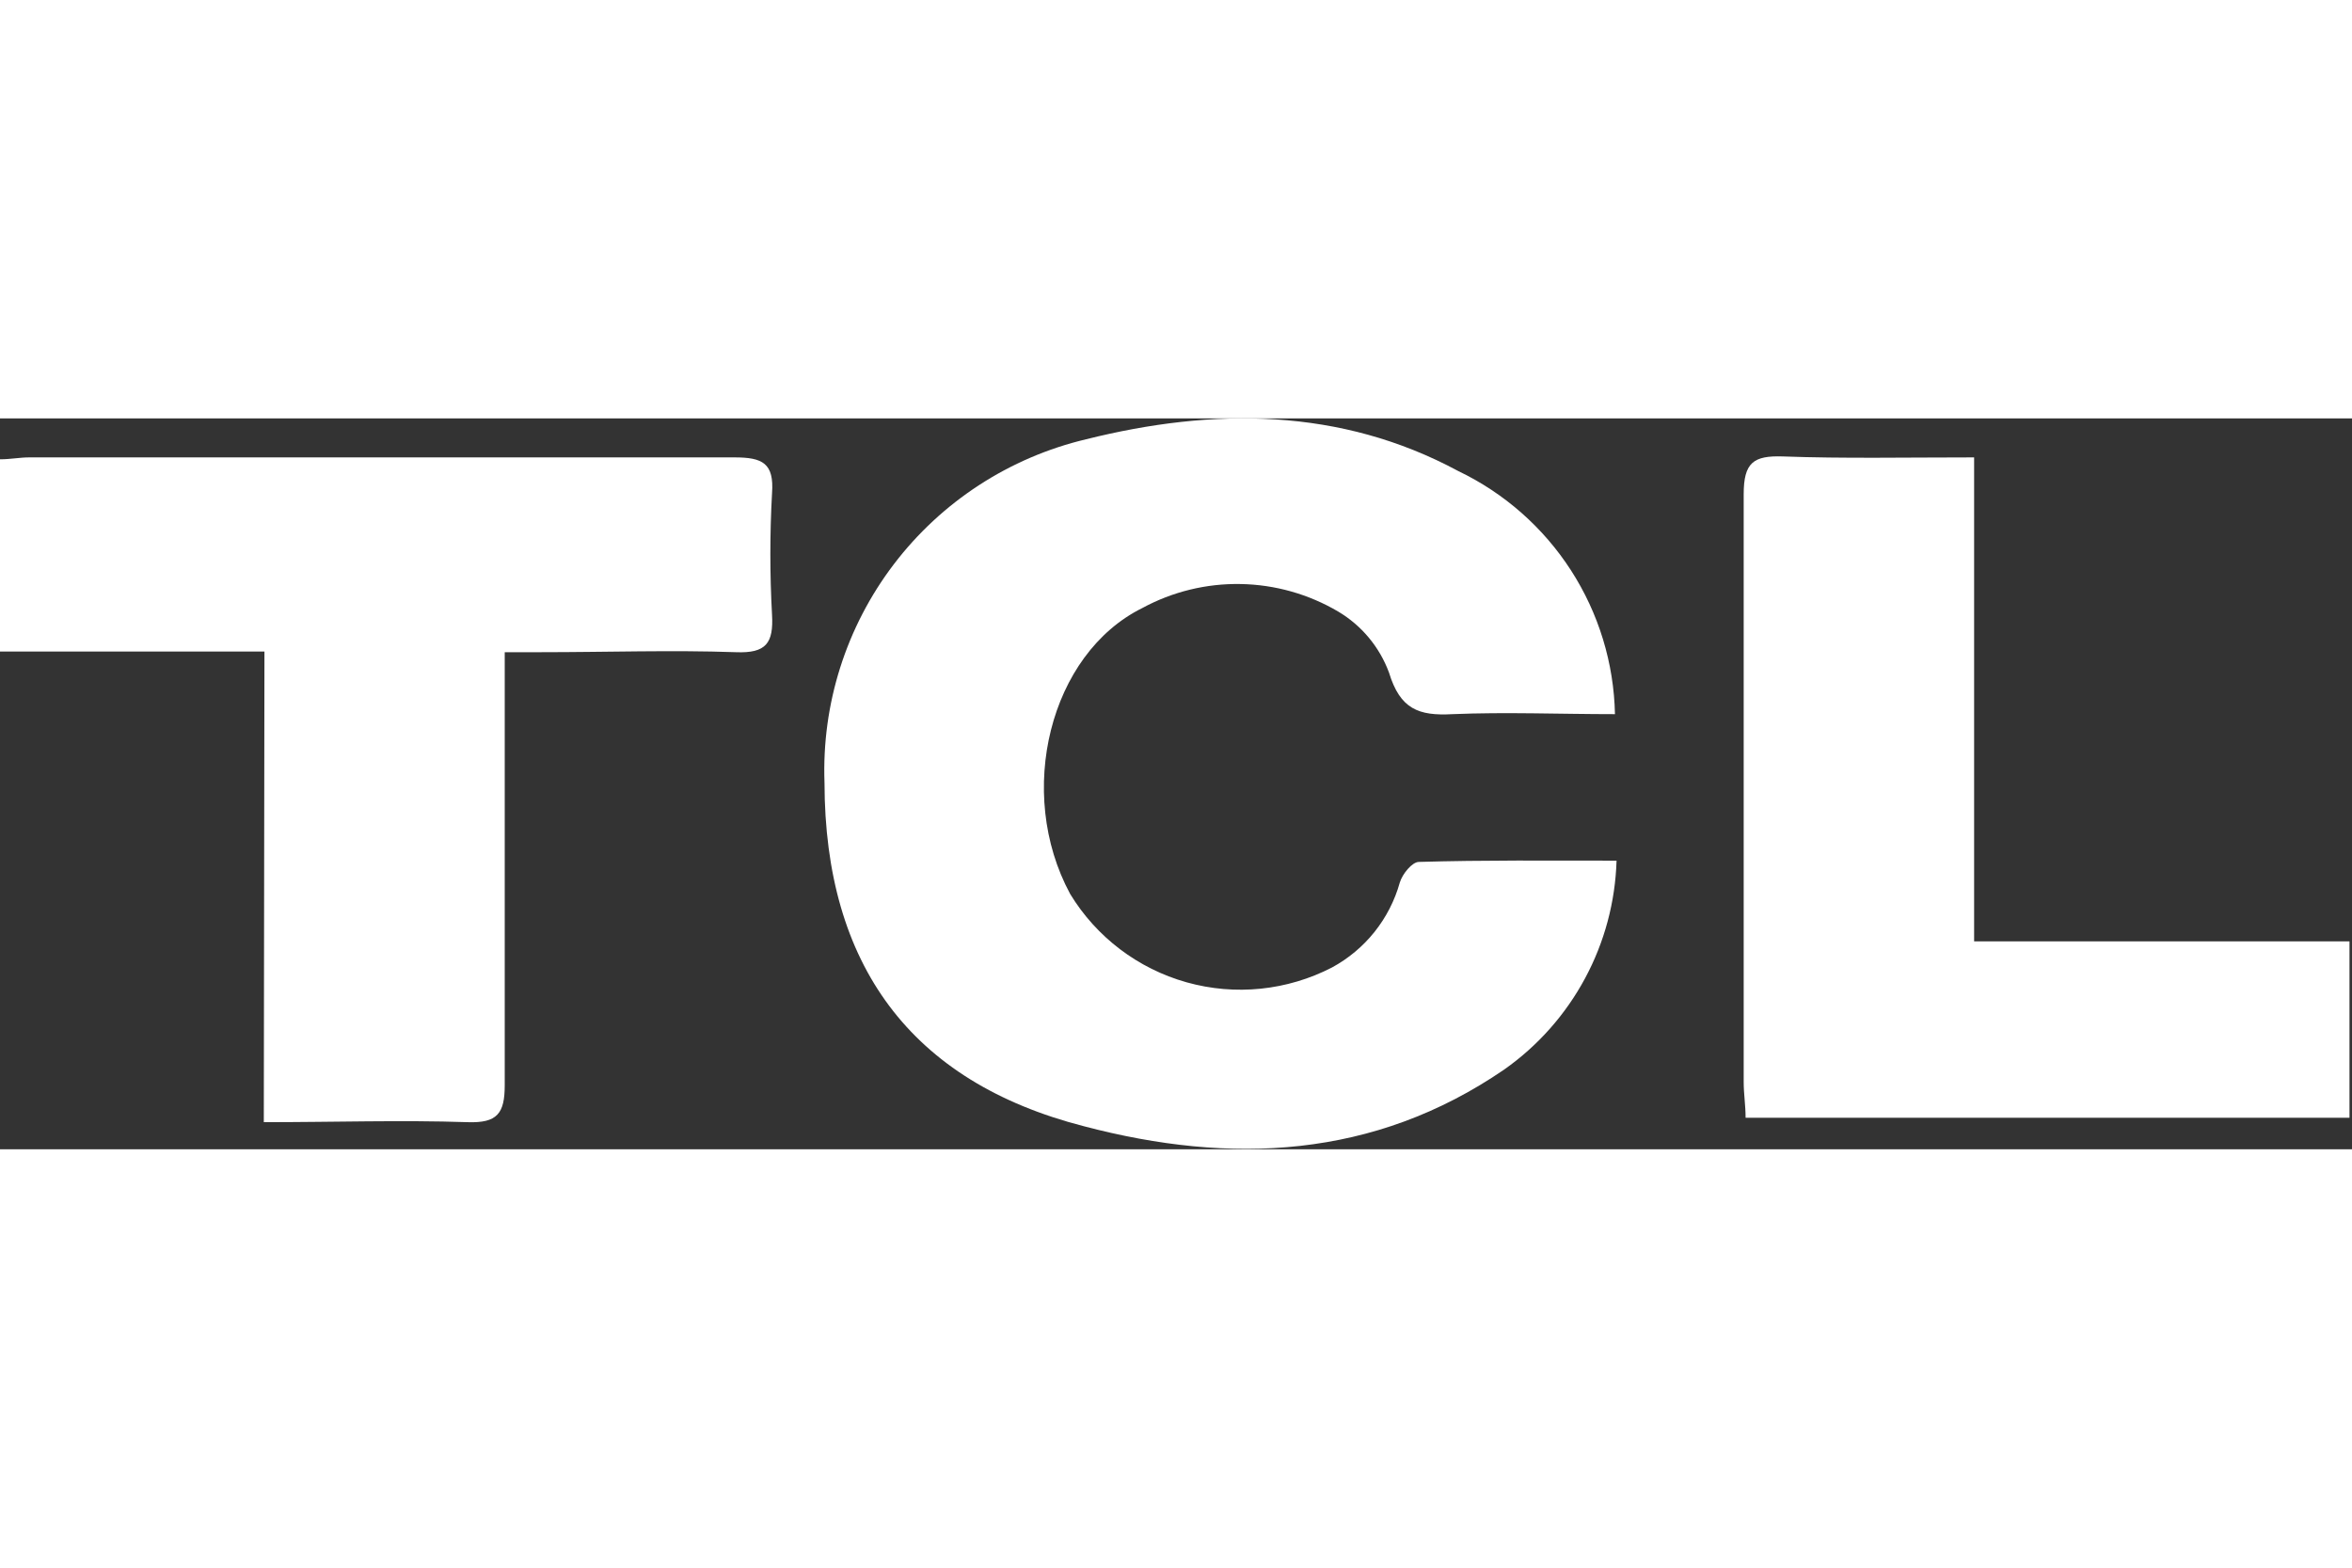<svg width="120" height="80" viewBox="0 0 74 23" fill="none" xmlns="http://www.w3.org/2000/svg">
<rect x="0" y="0" width="74" height="23" fill="#333333" stroke="none"/>
<g clip-path="url(#clip0_818_2144)">
<path d="M50.861 13.917C50.822 15.211 50.484 16.478 49.871 17.618C49.258 18.759 48.389 19.741 47.331 20.487C43.221 23.307 38.711 23.487 34.111 22.277C28.641 20.877 25.951 17.177 25.941 11.467C25.851 8.991 26.622 6.561 28.122 4.59C29.623 2.619 31.76 1.229 34.171 0.657C38.171 -0.343 42.171 -0.343 45.881 1.657C47.33 2.351 48.558 3.433 49.429 4.784C50.299 6.135 50.778 7.7 50.811 9.307C49.071 9.307 47.381 9.237 45.701 9.307C44.631 9.367 44.051 9.147 43.701 7.997C43.403 7.192 42.838 6.514 42.101 6.077C41.17 5.529 40.114 5.231 39.035 5.212C37.956 5.192 36.89 5.452 35.941 5.967C33.031 7.407 31.941 11.767 33.671 14.967C34.496 16.324 35.806 17.317 37.335 17.746C38.865 18.175 40.5 18.007 41.911 17.277C42.426 16.997 42.881 16.617 43.247 16.158C43.613 15.699 43.883 15.172 44.041 14.607C44.121 14.337 44.431 13.957 44.641 13.957C46.681 13.897 48.721 13.917 50.861 13.917Z" fill="white"/>
<path d="M8.32 7.337H0V1.287C0.33 1.287 0.62 1.227 0.92 1.227C8.32 1.227 15.72 1.227 23.11 1.227C23.99 1.227 24.36 1.407 24.29 2.357C24.22 3.629 24.22 4.905 24.29 6.177C24.34 7.067 24.11 7.397 23.15 7.357C21.15 7.287 19.08 7.357 17.04 7.357H15.88V8.587C15.88 12.717 15.88 16.857 15.88 20.987C15.88 21.877 15.64 22.177 14.72 22.147C12.62 22.077 10.52 22.147 8.3 22.147L8.32 7.337Z" fill="white"/>
<path d="M62.111 1.227V16.457H73.921V22.007H54.921C54.921 21.617 54.861 21.257 54.861 20.887C54.861 14.717 54.861 8.557 54.861 2.387C54.861 1.387 55.171 1.167 56.091 1.197C57.991 1.267 59.961 1.227 62.111 1.227Z" fill="white"/>
</g>
<defs>
<clipPath id="clip0_818_2144">
<rect width="74" height="23" fill="white"/>
</clipPath>
</defs>
</svg>
